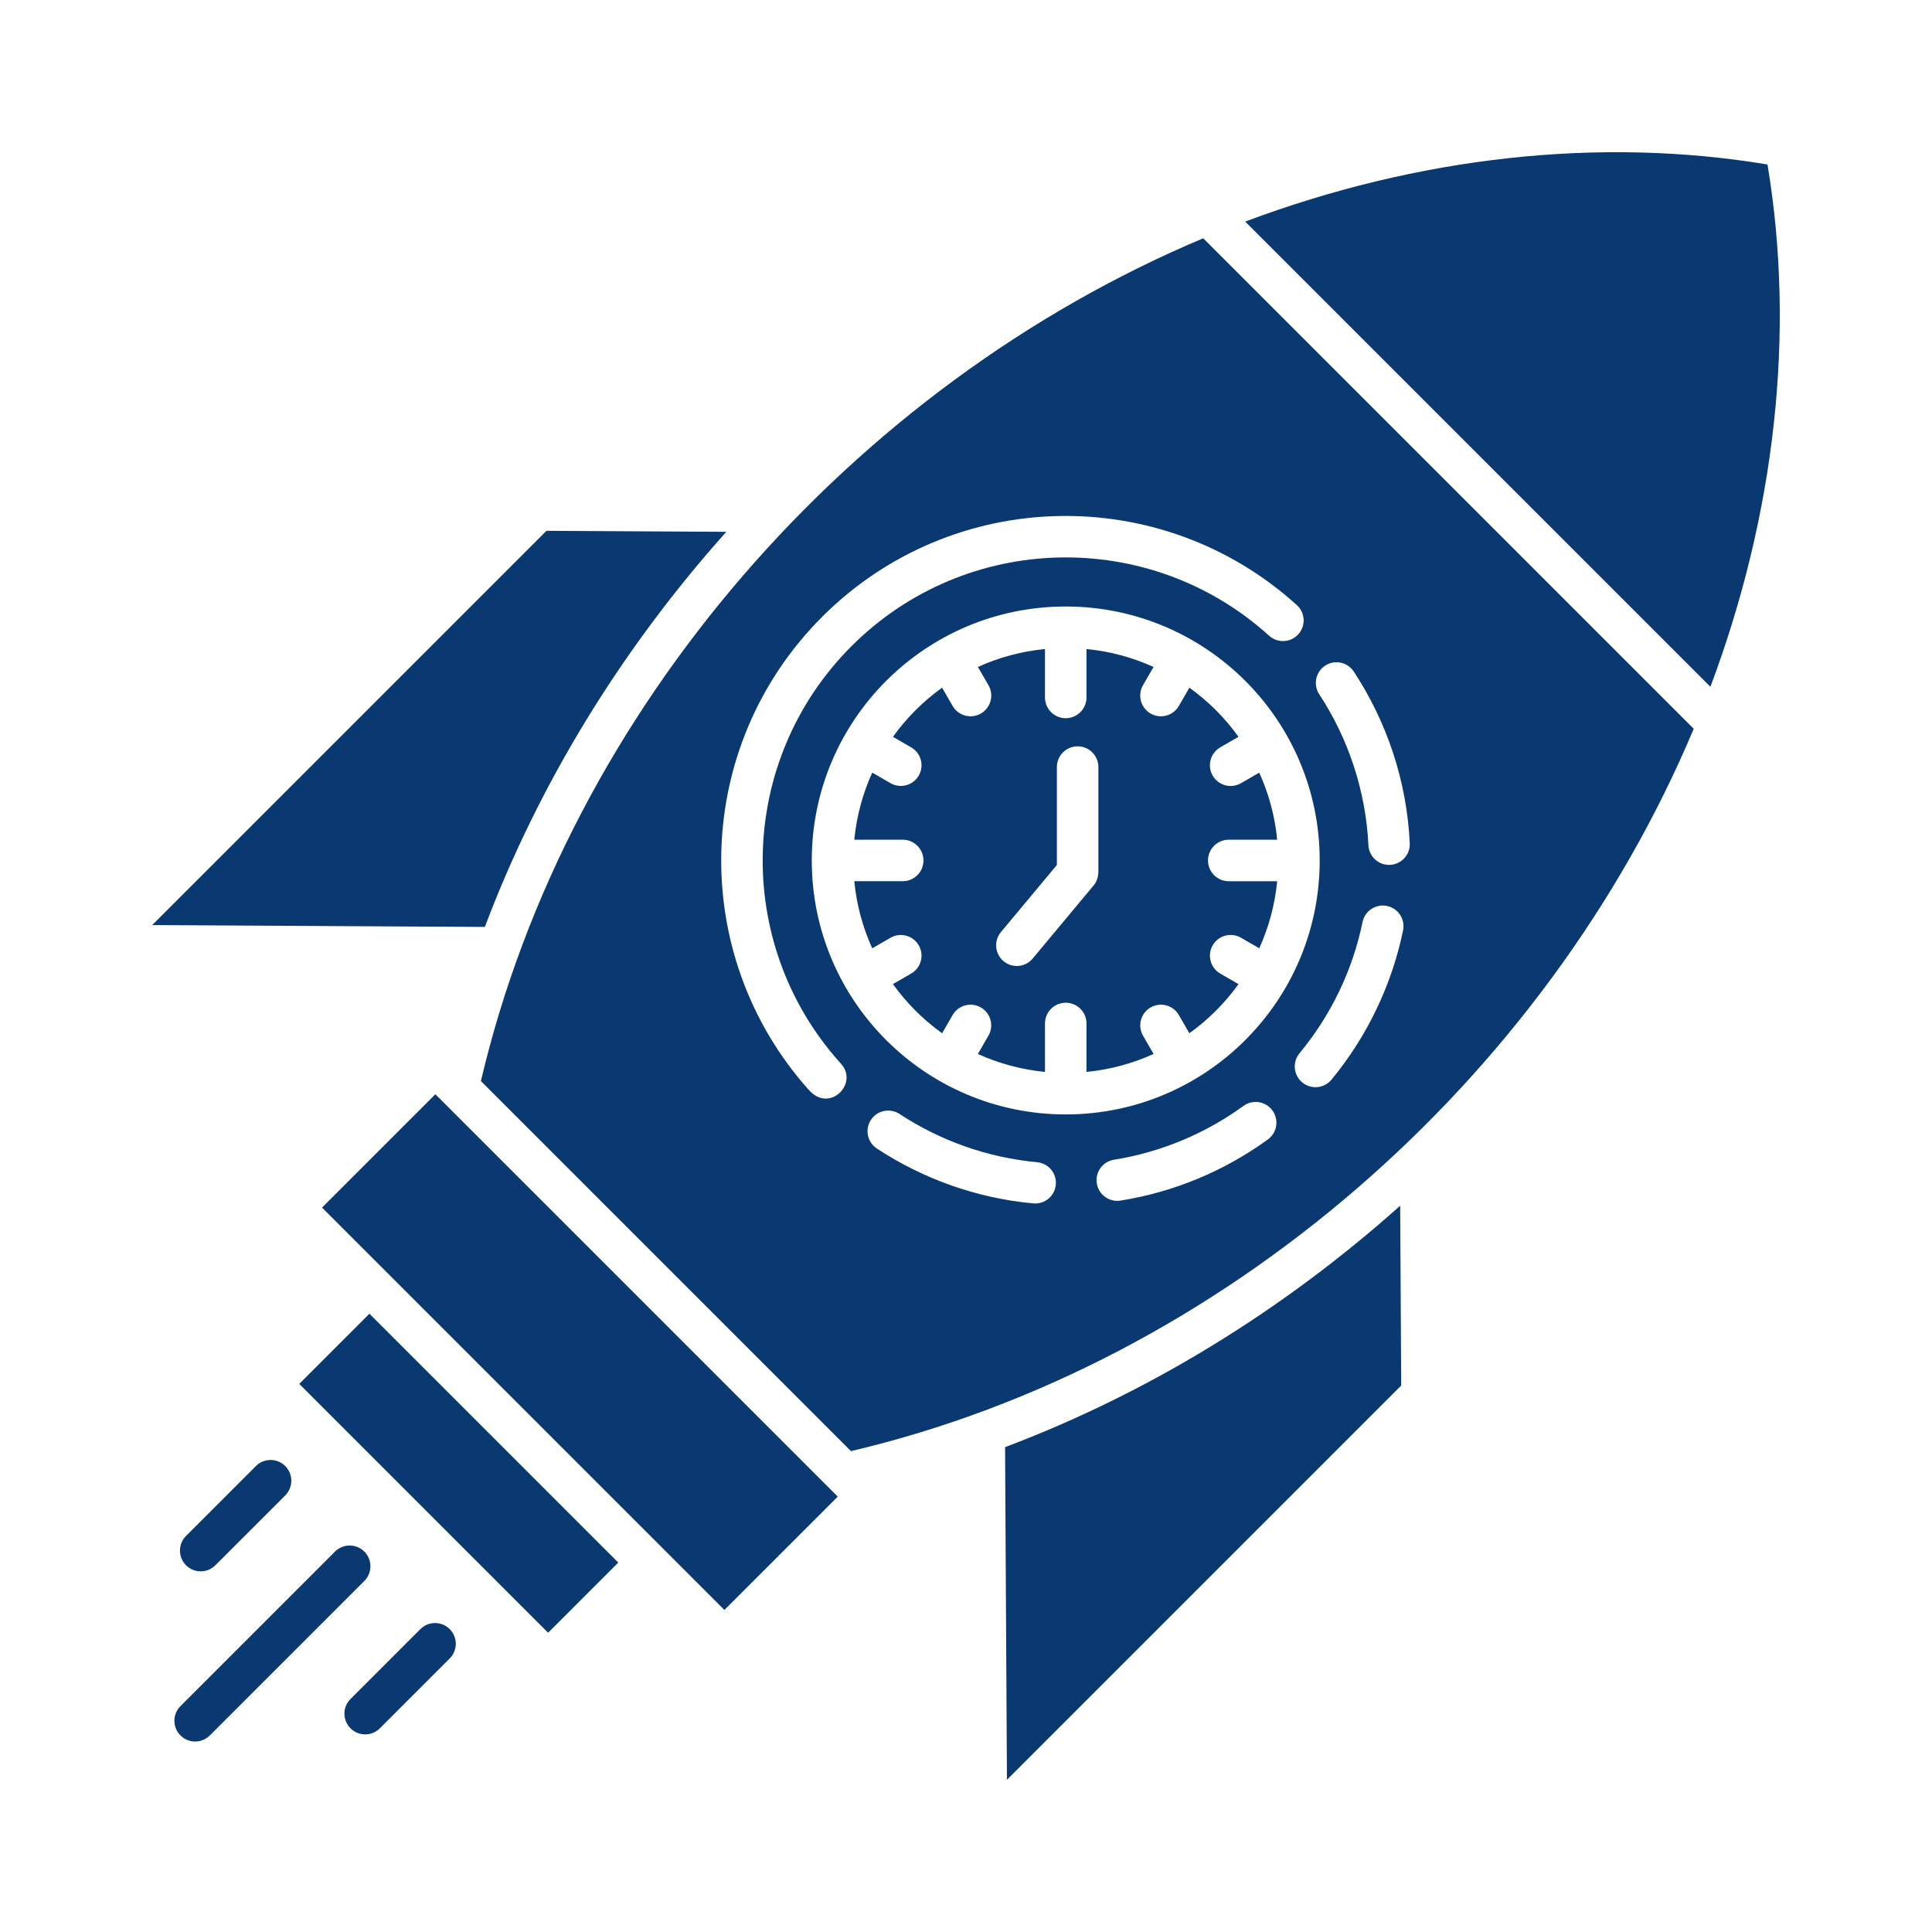 <svg xmlns="http://www.w3.org/2000/svg" width="1200pt" height="1200pt" viewBox="0 0 1200 1200"><path d="m869.68 748.88c-72.734 64.98-155.98 116.19-245.41 149.97l1.156 206.62 244.88-244.88zm-418.56-418.56-111.71-0.625-244.88 244.88 206.62 1.156c33.766-89.418 84.992-172.69 149.96-245.41zm611.25 96.246c40.246-107.27 52.879-219.84 35.457-324.4-104.54-17.418-217.14-4.789-324.4 35.457zm-542.04 503.01-249.91-249.92-70.402 70.402 249.92 249.92zm-136.3 40.961-43.59 43.59-154.57-154.57 43.59-43.59zm144.5-69.227-229.84-229.84c54.355-231.22 230.51-431.77 448.66-523.47l304.66 304.66c-91.711 218.14-292.26 394.3-523.48 448.66zm-369.59 9.289c5.031-5.035 13.195-5.035 18.227 0 5.031 5.031 5.031 13.195 0 18.227l-43.391 43.391c-5.031 5.031-13.195 5.031-18.227 0s-5.031-13.195 0-18.227zm49.137 53.117c5.035-5.031 13.195-5.031 18.227 0 5.031 5.035 5.031 13.195 0 18.227l-95.973 95.973c-5.035 5.035-13.195 5.035-18.227 0-5.035-5.031-5.035-13.195 0-18.227zm53.02 48.16-43.391 43.391c-5.035 5.031-5.035 13.195 0 18.227 5.031 5.031 13.195 5.031 18.227 0l43.391-43.391c5.031-5.035 5.031-13.195 0-18.227-5.031-5.035-13.191-5.035-18.227 0zm383.05-290c-30.637-2.863-59.996-13.254-85.422-29.965-5.922-3.894-13.883-2.246-17.773 3.676-3.894 5.922-2.246 13.883 3.676 17.773 28.965 19.035 62.285 30.879 97.207 34.094 7.062 0.641 13.309-4.566 13.949-11.633 0.637-7.062-4.574-13.309-11.637-13.945zm128.23-34.984c-23.703 17.203-51.32 28.797-80.453 33.438-7.008 1.113-11.785 7.695-10.672 14.703 1.113 7.008 7.695 11.785 14.703 10.672 33.32-5.309 64.527-18.383 91.531-37.965 5.758-4.172 7.039-12.219 2.871-17.977-4.172-5.758-12.223-7.043-17.98-2.871zm73.926-114.17c-6.215 30.133-19.648 57.887-39.141 81.473-4.531 5.477-3.766 13.594 1.711 18.125 5.477 4.531 13.598 3.766 18.125-1.711 21.918-26.516 37.492-58.691 44.477-92.75 1.418-6.953-3.066-13.738-10.02-15.156-6.949-1.418-13.734 3.07-15.152 10.02zm-26.895-141.5c-3.894-5.922-2.246-13.883 3.676-17.773 5.922-3.894 13.883-2.246 17.773 3.676 20.816 31.672 32.922 68.273 34.773 106.61 0.332 7.094-5.144 13.109-12.238 13.445-7.094 0.332-13.109-5.144-13.445-12.238-1.613-33.527-12.367-66.07-30.539-93.719zm-297.04 229.51c11.246 12.355-7.496 31.188-20.281 15.895l-0.031-0.039-0.027 0.027c-75.074-84.402-71.75-213.11 8.609-293.47 80.852-80.852 210.5-83.664 294.86-7.305 5.258 4.754 5.664 12.871 0.906 18.125-4.754 5.254-12.871 5.664-18.125 0.906-74.188-67.152-188.32-64.594-259.41 6.496-70.598 70.598-73.711 183.8-7.602 258.12l-0.027 0.023zm139.58-284.02c87.113 0 157.74 70.625 157.74 157.74s-70.625 157.74-157.74 157.74c-87.109 0-157.74-70.625-157.74-157.74 0-87.109 70.625-157.74 157.74-157.74zm-131.33 144.85c1.426-14.734 5.281-28.762 11.152-41.676l11.371 6.566c6.144 3.531 13.992 1.41 17.523-4.734 3.531-6.144 1.41-13.992-4.734-17.523l-11.305-6.527c8.445-11.781 18.738-22.078 30.52-30.523l6.547 11.34c3.559 6.144 11.43 8.242 17.574 4.684s8.242-11.43 4.684-17.574l-6.543-11.328c12.906-5.867 26.926-9.715 41.652-11.141v30.078c0 7.117 5.773 12.891 12.891 12.891 7.117 0 12.891-5.773 12.891-12.891v-30.078c14.727 1.426 28.746 5.277 41.652 11.141l-6.543 11.328c-3.559 6.144-1.461 14.012 4.684 17.574 6.144 3.559 14.012 1.461 17.574-4.684l6.547-11.34c11.77 8.438 22.07 18.734 30.508 30.508l-11.34 6.547c-6.144 3.559-8.242 11.43-4.684 17.574 3.559 6.144 11.43 8.242 17.574 4.684l11.328-6.543c5.867 12.906 9.715 26.926 11.141 41.652h-30.078c-7.117 0-12.891 5.773-12.891 12.891 0 7.117 5.773 12.891 12.891 12.891h30.078c-1.426 14.727-5.277 28.742-11.141 41.652l-11.328-6.543c-6.144-3.559-14.012-1.461-17.574 4.684-3.559 6.144-1.461 14.012 4.684 17.574l11.34 6.547c-8.445 11.777-18.746 22.082-30.523 30.52l-6.527-11.305c-3.531-6.144-11.375-8.266-17.523-4.734-6.144 3.531-8.266 11.375-4.734 17.523l6.566 11.371c-12.91 5.871-26.938 9.723-41.676 11.152v-30.082c0-7.117-5.773-12.891-12.891-12.891s-12.891 5.773-12.891 12.891v30.082c-14.734-1.426-28.762-5.281-41.676-11.152l6.566-11.371c3.531-6.144 1.41-13.992-4.734-17.523s-13.992-1.41-17.523 4.734l-6.527 11.305c-11.781-8.445-22.098-18.758-30.543-30.543l11.305-6.527c6.144-3.531 8.266-11.375 4.734-17.523-3.531-6.144-11.375-8.266-17.523-4.734l-11.371 6.566c-5.875-12.91-9.723-26.938-11.152-41.676h30.078c7.117 0 12.891-5.773 12.891-12.891 0-7.117-5.773-12.891-12.891-12.891l-30.078 0.004zm110.81 73.805 37.777-45.324c1.996-2.398 2.969-5.312 2.969-8.207h0.055v-65.391c0-7.117-5.773-12.891-12.891-12.891-7.117 0-12.891 5.773-12.891 12.891v60.809l-34.754 41.699c-4.531 5.453-3.789 13.543 1.66 18.078 5.445 4.531 13.539 3.789 18.074-1.664z" fill="#0a3971" fill-rule="evenodd"></path></svg>